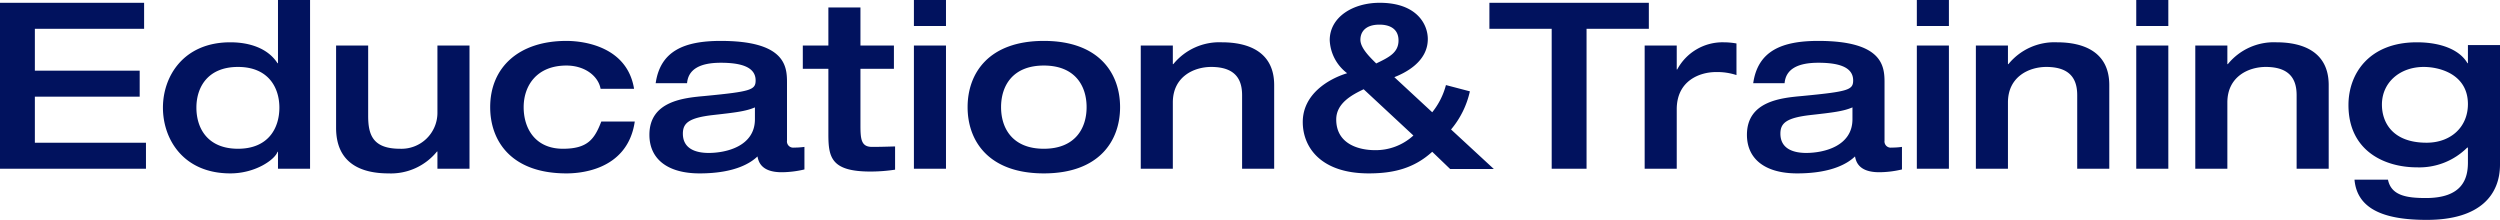 <svg xmlns="http://www.w3.org/2000/svg" width="322.68" height="28.38" viewBox="0 0 322.68 28.38"><path id="ttl-mv-education-sp" d="M2.19 0h18.84v-3.36H6.69V-9.3h13.53v-3.36H6.69v-5.4h14.1v-3.36H2.19zm25.35-7.89c0-2.64 1.47-5.25 5.37-5.25 3.87 0 5.34 2.61 5.34 5.25 0 2.7-1.47 5.31-5.34 5.31-3.9 0-5.37-2.61-5.37-5.31zm14.67-13.89h-4.14v8.16h-.06c-1.23-1.92-3.6-2.7-6.09-2.7-6.06 0-8.7 4.41-8.7 8.43 0 4.08 2.64 8.49 8.7 8.49 3.3 0 5.79-1.83 6.09-2.79h.06V0h4.14zm3.36 16.5C45.57-.63 48.9.6 52.32.6a7.659 7.659 0 006.27-2.82h.06V0h4.14v-15.9h-4.14v8.73a4.642 4.642 0 01-4.83 4.59c-3.54 0-4.11-1.83-4.11-4.26v-9.06h-4.14zm38.46-5.04c-.87-5.37-6.33-6.18-8.73-6.18-6.15 0-9.84 3.42-9.84 8.55C65.46-3.57 68.19.6 75.3.6c1.11 0 7.86-.09 8.82-6.69H79.8c-.87 2.25-1.74 3.51-4.95 3.51-3.57 0-5.07-2.61-5.07-5.37s1.68-5.37 5.52-5.37c2.37 0 4.11 1.35 4.41 3zm19.74-.84c0-2.07-.24-5.34-8.55-5.34-4.71 0-7.8 1.29-8.4 5.46h4.05c.15-1.77 1.62-2.64 4.35-2.64 2.4 0 4.5.45 4.5 2.28 0 1.23-.63 1.44-6.57 2.01-2.64.24-7.14.63-7.14 5.01 0 3.12 2.34 4.98 6.48 4.98 4.65 0 6.66-1.41 7.47-2.19.12.6.42 2.04 3.12 2.04a12.946 12.946 0 002.94-.36v-2.91a9.558 9.558 0 01-1.35.09.8.8 0 01-.9-.9zm-4.14 4.77c0 3.51-3.75 4.35-5.97 4.35-1.41 0-3.33-.39-3.33-2.49 0-1.35.75-2.04 3.87-2.4 2.94-.33 4.23-.48 5.43-.99zm9.48 1.95c0 3 .39 4.8 5.43 4.8a21.082 21.082 0 003.18-.24v-3c-.99.03-1.95.06-2.97.06-1.41 0-1.5-.99-1.5-2.82v-7.26h4.32v-3h-4.32v-4.92h-4.14v4.92h-3.3v3h3.3zM120.15 0h4.14v-15.9h-4.14zm0-18.42h4.14v-3.36h-4.14zM131.4-7.95c0-2.76 1.5-5.37 5.52-5.37s5.52 2.61 5.52 5.37-1.5 5.37-5.52 5.37-5.52-2.61-5.52-5.37zm-4.32 0c0 4.38 2.73 8.55 9.84 8.55s9.84-4.17 9.84-8.55-2.73-8.55-9.84-8.55-9.84 4.17-9.84 8.55zM149.43 0h4.14v-8.55c0-3.39 2.79-4.59 4.95-4.59 3.42 0 3.99 1.95 3.99 3.66V0h4.14v-10.8c0-4.29-3.33-5.52-6.75-5.52a7.659 7.659 0 00-6.27 2.82h-.06v-2.4h-4.14zm39.93.03H195l-5.52-5.1a11.488 11.488 0 002.43-4.92l-3.09-.81a9.365 9.365 0 01-1.77 3.51l-4.89-4.53c1.29-.51 4.32-1.92 4.32-4.92 0-1.92-1.44-4.68-6.21-4.68-3.48 0-6.45 1.86-6.45 4.83a5.639 5.639 0 002.25 4.26c-2.46.75-5.73 2.73-5.73 6.3 0 3.21 2.28 6.63 8.52 6.63 3.15 0 5.82-.63 8.19-2.79zm-9.54-13.62c-.81-.81-2.04-1.98-2.04-3.06 0-.99.63-1.95 2.46-1.95 1.41 0 2.46.6 2.46 2.04 0 1.59-1.26 2.19-2.88 2.97zm4.8 9.3a7.186 7.186 0 01-4.98 1.89c-1.89 0-4.98-.69-4.98-3.96 0-2.13 2.1-3.21 3.54-3.9zM202.47 0h4.5v-18.06h8.04v-3.36h-20.58v3.36h8.04zm12 0h4.14v-7.68c0-3.69 2.97-4.8 5.07-4.8a7.972 7.972 0 012.64.39v-4.08a9.363 9.363 0 00-1.65-.15 6.637 6.637 0 00-6 3.51h-.06v-3.09h-4.14zm30.96-11.16c0-2.07-.24-5.34-8.55-5.34-4.71 0-7.8 1.29-8.4 5.46h4.05c.15-1.77 1.62-2.64 4.35-2.64 2.4 0 4.5.45 4.5 2.28 0 1.23-.63 1.44-6.57 2.01-2.64.24-7.14.63-7.14 5.01 0 3.12 2.34 4.98 6.48 4.98 4.65 0 6.66-1.41 7.47-2.19.12.6.42 2.04 3.12 2.04a12.946 12.946 0 002.94-.36v-2.91a9.558 9.558 0 01-1.35.09.8.8 0 01-.9-.9zm-4.14 4.77c0 3.51-3.75 4.35-5.97 4.35-1.41 0-3.33-.39-3.33-2.49 0-1.35.75-2.04 3.87-2.4 2.94-.33 4.23-.48 5.43-.99zM249.6 0h4.14v-15.9h-4.14zm0-18.42h4.14v-3.36h-4.14zM257.22 0h4.14v-8.55c0-3.39 2.79-4.59 4.95-4.59 3.42 0 3.99 1.95 3.99 3.66V0h4.14v-10.8c0-4.29-3.33-5.52-6.75-5.52a7.659 7.659 0 00-6.27 2.82h-.06v-2.4h-4.14zm20.7 0h4.14v-15.9h-4.14zm0-18.42h4.14v-3.36h-4.14zM285.54 0h4.14v-8.55c0-3.39 2.79-4.59 4.95-4.59 3.42 0 3.99 1.95 3.99 3.66V0h4.14v-10.8c0-4.29-3.33-5.52-6.75-5.52a7.659 7.659 0 00-6.27 2.82h-.06v-2.4h-4.14zm24.09-8.28c0-2.85 2.31-4.86 5.4-4.86 2.13 0 5.7.99 5.7 4.8 0 2.94-2.19 4.98-5.34 4.98-4.35 0-5.76-2.58-5.76-4.92zm11.1-7.68v2.34h-.06c-.96-1.68-3.33-2.7-6.54-2.7-6.12 0-8.82 4.02-8.82 8.1 0 5.91 4.65 8.04 8.85 8.04a8.758 8.758 0 006.48-2.55h.09v1.92c0 2.07-.69 4.59-5.43 4.59-2.52 0-4.47-.33-4.89-2.37h-4.32c.36 4.11 4.41 5.19 9.33 5.19 7.02 0 9.45-3.36 9.45-7.14v-15.42z" transform="translate(-2.19 21.78)" fill="#01125e"/></svg>